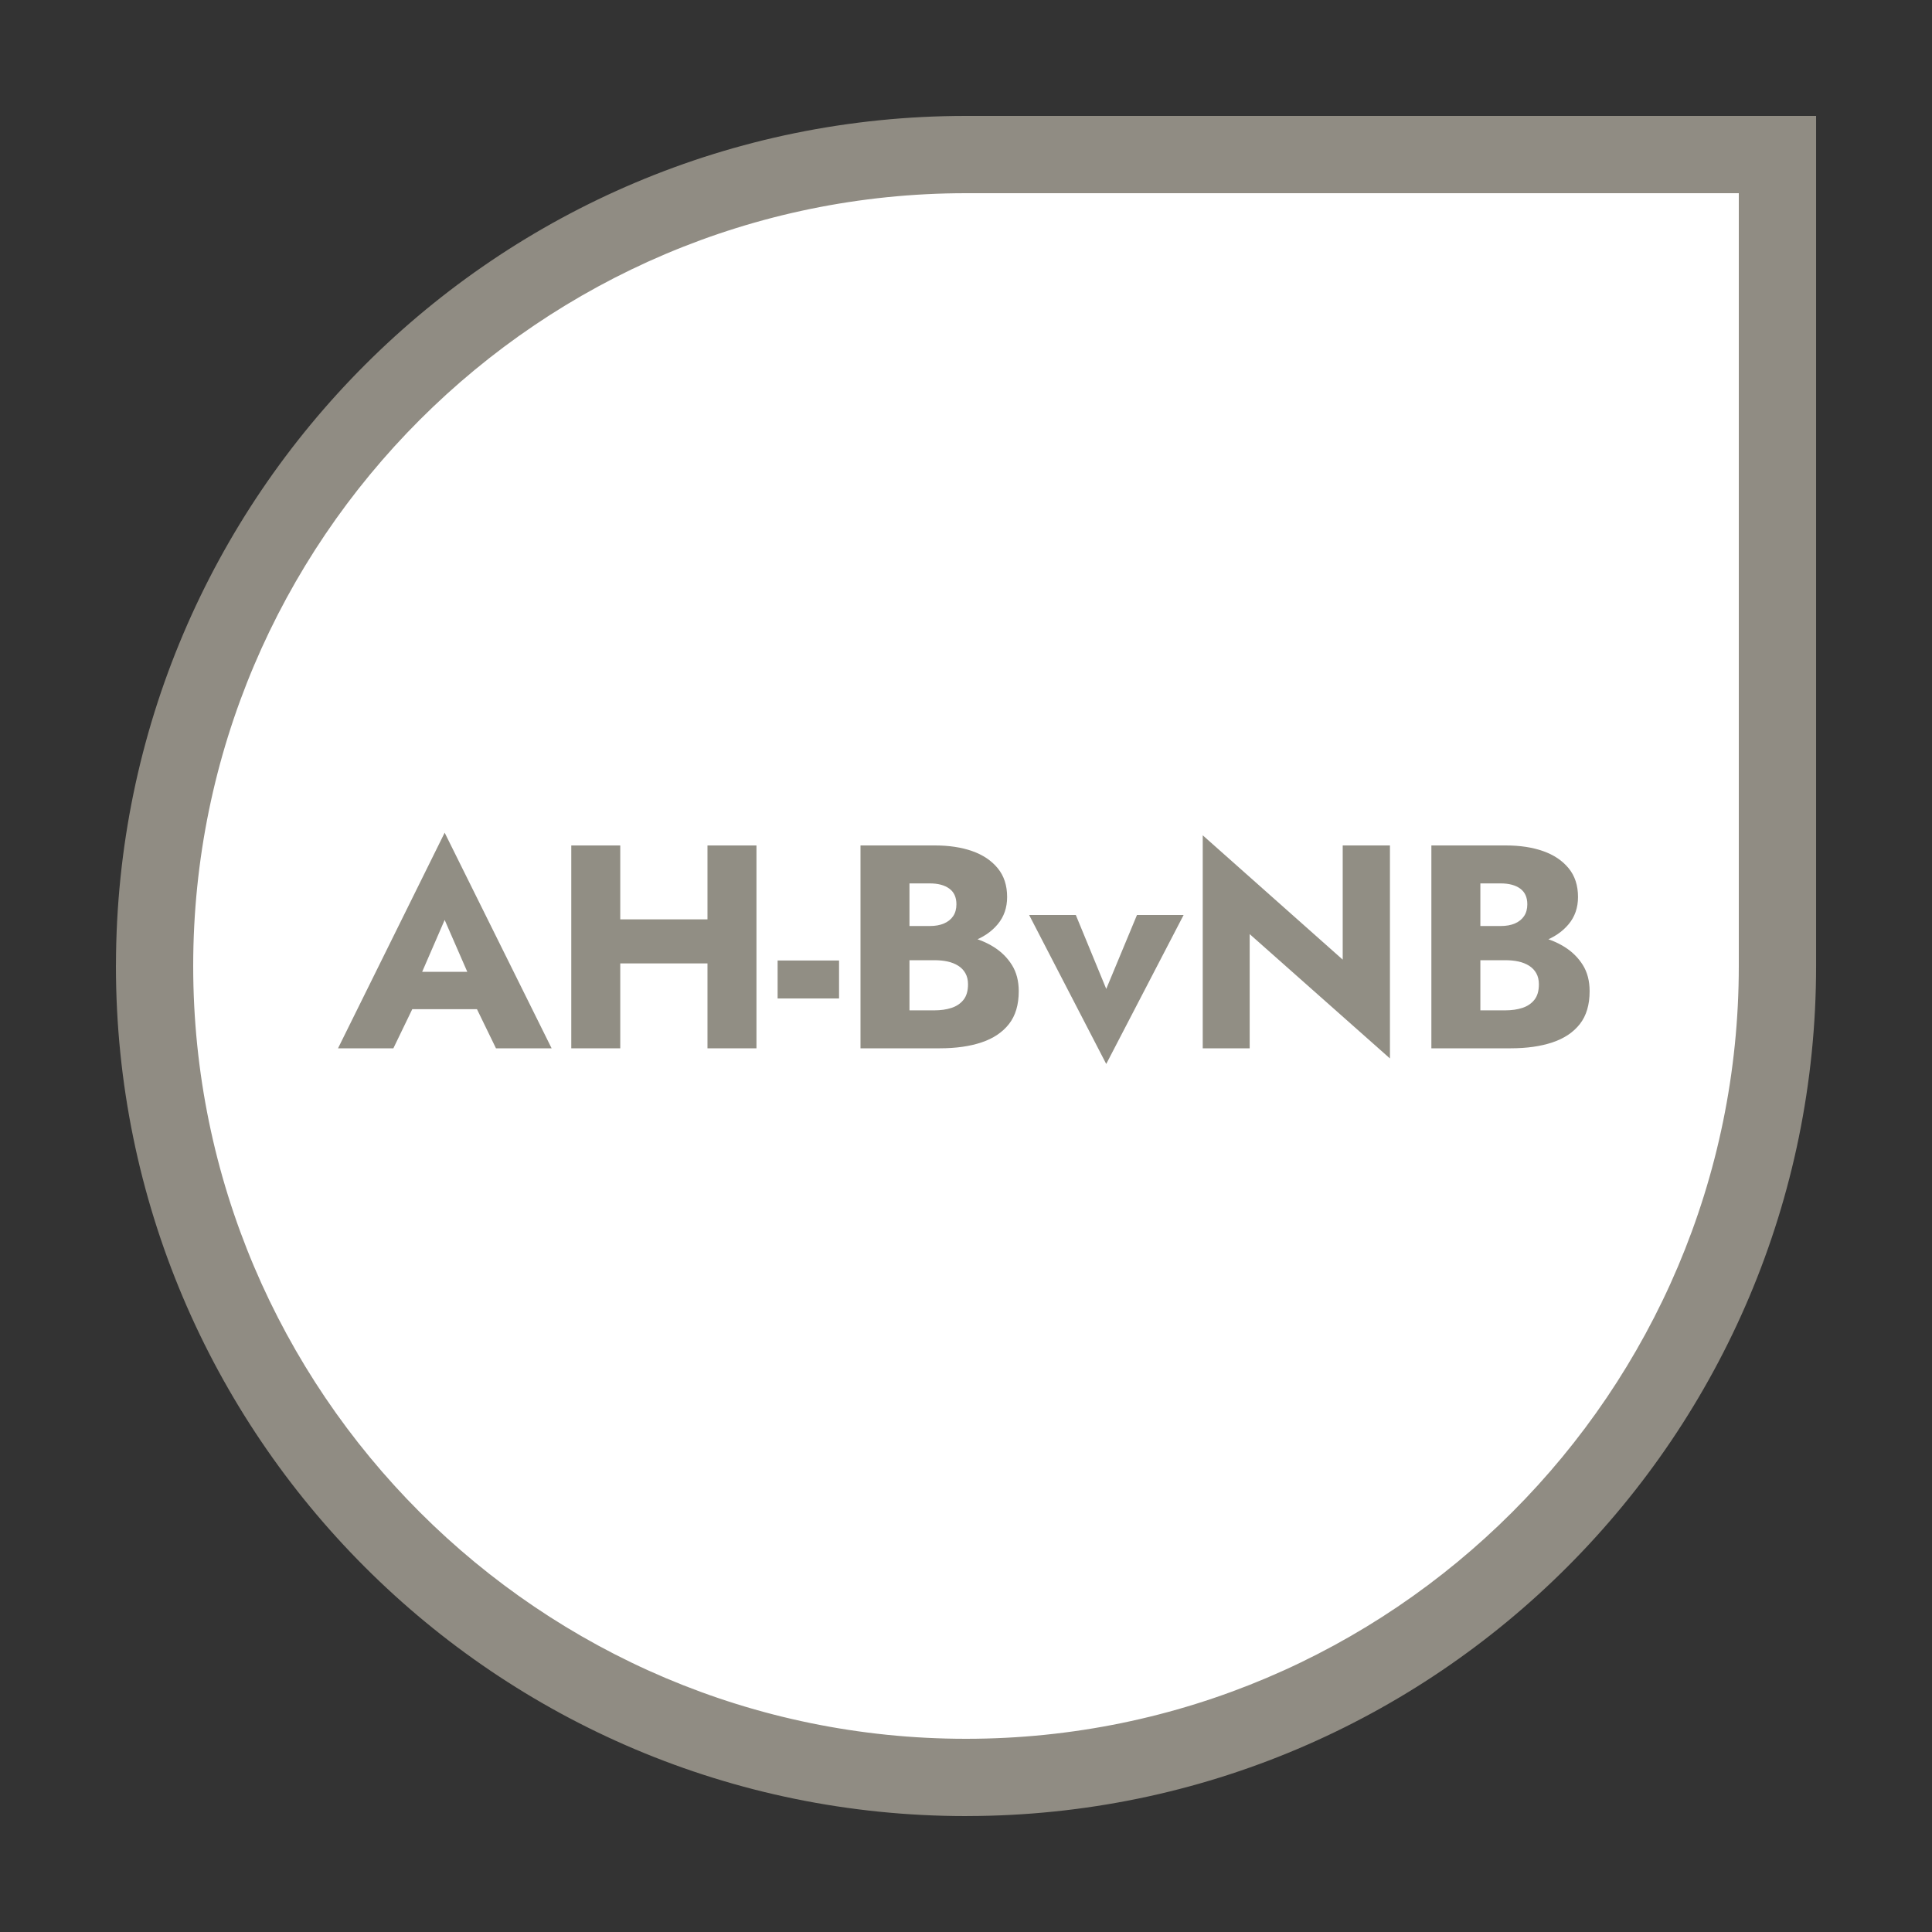 <?xml version="1.0" encoding="UTF-8"?><svg xmlns="http://www.w3.org/2000/svg" viewBox="0 0 120 120"><rect x="0" y="0" width="120" height="120" fill="#333333" stroke="none"/><g id="White_Bgs"><path d="m59.918,10.414h50.189c.086,0,.157.07.157.157v50.189c0,27.475-22.306,49.781-49.781,49.781h-.565c-27.475,0-49.781-22.306-49.781-49.781v-.565c0-27.475,22.306-49.781,49.781-49.781Z" fill="#fff"/></g><g id="Other_Party_Add-on"><path d="m60,7.2c-.001,0-.002 0-.002 0-29.13.001-52.748,23.593-52.795,52.712-0.0.029-.002.058-.002.088v0c0,29.161,23.639,52.8,52.8,52.8h0c.029,0,.058-.002.088-.002,29.12-.048,52.712-23.667,52.712-52.798V7.2h-52.8Zm48,52.8c0,26.467-21.533,48-48,48S12,86.467,12,60,33.533,12,60,12h48v48Z" fill="#908c83"/><path d="m25.854,61.207l.144.665-1.565,3.24h-3.438l6.624-13.392,6.643,13.392h-3.456l-1.513-3.113.108-.774-1.782-4.086-1.764,4.068Zm-1.314-.847h6.246l.198,2.322h-6.66l.216-2.322Z" fill="#918e84"/><path d="m38.525,52.513v12.6h-3.042v-12.6h3.042Zm-2.195,4.59h9.521v2.736h-9.521v-2.736Zm10.655-4.59v12.6h-3.042v-12.6h3.042Z" fill="#918e84"/><path d="m48.299,59.658h3.816v2.358h-3.816v-2.358Z" fill="#918e84"/><path d="m55.715,57.517h2.034c.348,0,.645-.054.891-.162s.436-.261.567-.459.198-.441.198-.729c0-.433-.147-.757-.441-.973s-.699-.324-1.215-.324h-1.26v7.885h1.548c.396,0,.75-.051,1.062-.153.312-.102.562-.27.747-.504.187-.234.279-.555.279-.963,0-.264-.054-.492-.162-.685-.107-.191-.258-.348-.45-.468-.191-.12-.411-.207-.656-.261-.246-.054-.52-.081-.819-.081h-2.322v-1.656h2.664c.612,0,1.206.066,1.782.198s1.098.345,1.565.639c.469.295.844.666,1.125,1.116.282.45.424.993.424,1.629,0,.84-.201,1.519-.604,2.034s-.969.897-1.701,1.143c-.731.246-1.596.369-2.592.369h-4.932v-12.6h4.626c.876,0,1.646.117,2.312.351.666.234,1.194.588,1.584,1.062.39.474.585,1.07.585,1.791,0,.66-.195,1.224-.585,1.691-.39.469-.918.825-1.584,1.071s-1.437.369-2.312.369h-2.358v-1.332Z" fill="#918e84"/><path d="m66.821,56.833l1.89,4.59,1.908-4.59h2.897l-4.806,9.252-4.788-9.252h2.898Z" fill="#918e84"/><path d="m86.332,52.513v13.229l-8.712-7.722v7.092h-2.916v-13.229l8.694,7.722v-7.092h2.934Z" fill="#918e84"/><path d="m91.175,57.517h2.033c.349,0,.646-.054.892-.162s.435-.261.566-.459c.133-.198.198-.441.198-.729,0-.433-.146-.757-.44-.973-.295-.216-.699-.324-1.216-.324h-1.26v7.885h1.548c.396,0,.75-.051,1.062-.153.312-.102.561-.27.747-.504.186-.234.278-.555.278-.963,0-.264-.054-.492-.161-.685-.108-.191-.259-.348-.45-.468-.192-.12-.411-.207-.657-.261s-.52-.081-.819-.081h-2.321v-1.656h2.664c.611,0,1.206.066,1.781.198.576.132,1.099.345,1.566.639.468.295.843.666,1.125,1.116s.423.993.423,1.629c0,.84-.201,1.519-.603,2.034-.402.516-.97.897-1.701,1.143-.732.246-1.597.369-2.592.369h-4.933v-12.6h4.626c.876,0,1.647.117,2.313.351.666.234,1.193.588,1.584,1.062.39.474.585,1.07.585,1.791,0,.66-.195,1.224-.585,1.691-.391.469-.918.825-1.584,1.071s-1.438.369-2.313.369h-2.357v-1.332Z" fill="#918e84"/></g></svg>